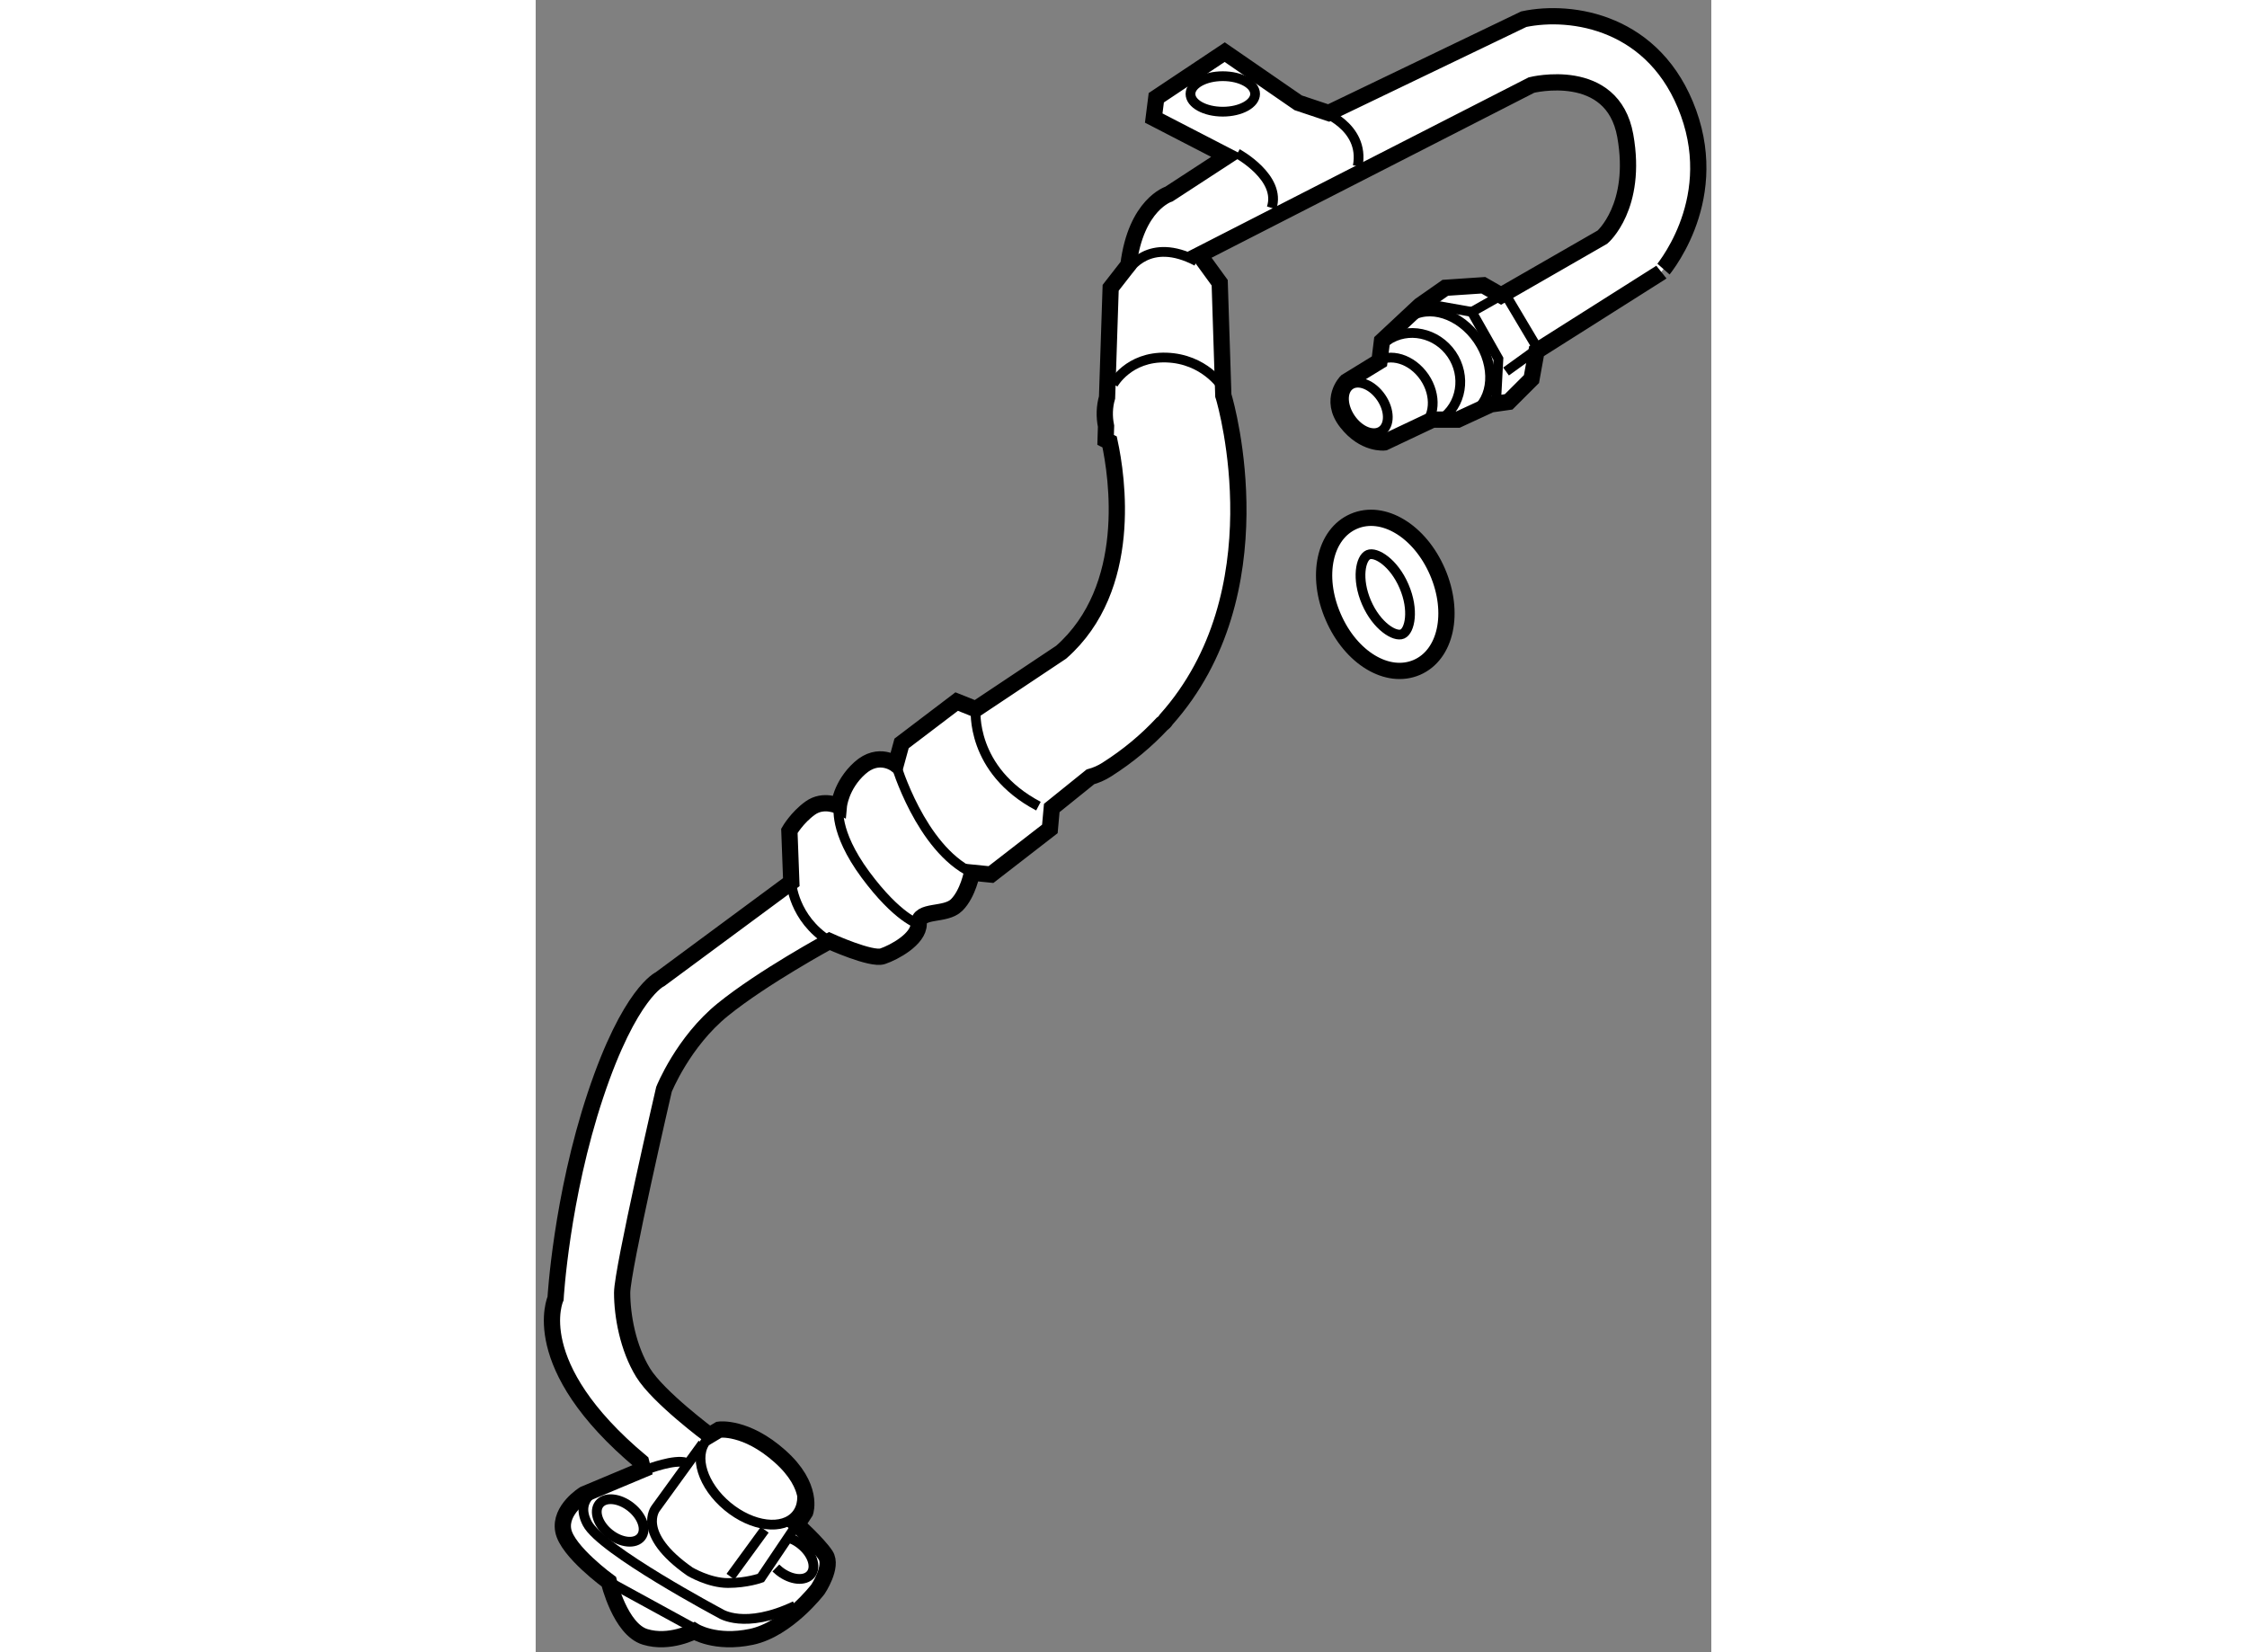<?xml version="1.0" encoding="utf-8"?>
<!-- Generator: Adobe Illustrator 15.1.0, SVG Export Plug-In . SVG Version: 6.00 Build 0)  -->
<!DOCTYPE svg PUBLIC "-//W3C//DTD SVG 1.1//EN" "http://www.w3.org/Graphics/SVG/1.1/DTD/svg11.dtd">
<svg version="1.1" xmlns="http://www.w3.org/2000/svg" xmlns:xlink="http://www.w3.org/1999/xlink" x="0px" y="0px" width="244.8px"
	 height="180px" viewBox="86.457 26.518 36.17 50.834" enable-background="new 0 0 244.8 180" xml:space="preserve">
	
<rect x="86.457" y="26.518" width="36.17" height="50.834" fill="#808080" stroke="none"/>
	
<g><path fill="#FFFFFF" stroke="#000000" stroke-width="0.5" d="M121.927,29.994c-1.014-2.808-3.588-3.198-5.069-2.886l-6.004,2.886
				l-0.937-0.313l-2.261-1.559l-2.105,1.403l-0.079,0.625l2.263,1.169l-1.794,1.169c0,0-1.016,0.312-1.248,2.184l-0.546,0.701
				l-0.111,3.374c-0.081,0.28-0.092,0.582-0.031,0.883l-0.013,0.422l0.123,0.062c0.23,1.067,0.756,4.492-1.49,6.47l-2.63,1.753
				l-0.585-0.234l-1.696,1.288l-0.176,0.643c0,0-0.525-0.409-1.109,0.117c-0.586,0.527-0.645,1.169-0.645,1.169
				s-0.468-0.234-0.878,0.059c-0.409,0.292-0.644,0.702-0.644,0.702l0.059,1.579l-4.036,2.983c0,0-0.935,0.409-1.988,3.567
				c-1.053,3.158-1.229,6.258-1.229,6.258s-0.935,2.048,2.632,5.029l0.06,0.235l-1.813,0.76c0,0-0.761,0.469-0.643,1.112
				c0.116,0.643,1.404,1.579,1.404,1.579s0.351,1.462,1.112,1.696c0.758,0.234,1.519-0.175,1.519-0.175s0.644,0.409,1.755,0.175
				c1.111-0.234,2.046-1.462,2.046-1.462s0.47-0.702,0.234-1.053c-0.234-0.351-0.877-0.935-0.877-0.935l0.254-0.391
				c0,0,0.274-0.779-0.78-1.715c-1.053-0.936-1.871-0.818-1.871-0.818l-0.293,0.175c0,0-1.579-1.17-2.046-1.93
				s-0.644-1.754-0.644-2.457s1.287-6.258,1.287-6.258s0.585-1.463,1.813-2.456c1.228-0.995,3.276-2.106,3.276-2.106
				s1.287,0.585,1.637,0.467c0.351-0.117,1.111-0.526,1.111-0.994s0.819-0.233,1.17-0.585c0.35-0.35,0.469-0.994,0.469-0.994
				l0.585,0.059l1.812-1.404l0.058-0.644l1.189-0.958c0.172-0.048,0.343-0.121,0.502-0.223c0.669-0.424,1.229-0.9,1.703-1.407
				c0.051-0.035,0.094-0.078,0.125-0.132c3.478-3.896,1.857-9.649,1.774-9.925c-0.004-0.013-0.011-0.022-0.014-0.034l-0.112-3.482
				l-0.624-0.858l10.217-5.224c0,0,2.495-0.625,2.886,1.56c0.389,2.184-0.703,3.119-0.703,3.119l-3.119,1.793l-0.545-0.312
				l-1.17,0.078l-0.781,0.546l-1.169,1.092l-0.077,0.624l-1.015,0.623c0,0-0.546,0.546,0,1.249c0.546,0.702,1.169,0.623,1.169,0.623
				l1.482-0.701h0.779l1.014-0.469l0.546-0.077l0.703-0.702l0.155-0.858l3.82-2.417C121.068,34.907,122.939,32.801,121.927,29.994z"></path><path fill="none" stroke="#000000" stroke-width="0.3" d="M113.313,36.296c0.629-0.429,1.582-0.125,2.135,0.68
					c0.55,0.806,0.486,1.806-0.142,2.235"></path><path fill="none" stroke="#000000" stroke-width="0.3" d="M112.649,36.999c0.643-0.438,1.531-0.251,1.99,0.418
					c0.457,0.67,0.309,1.568-0.332,2.006"></path><path fill="none" stroke="#000000" stroke-width="0.3" d="M112.298,37.661c0.448-0.305,1.119-0.099,1.503,0.461
					c0.382,0.561,0.33,1.262-0.115,1.567"></path><ellipse transform="matrix(0.825 -0.565 0.565 0.825 -2.532 70.079)" fill="none" stroke="#000000" stroke-width="0.3" cx="112.026" cy="39.133" rx="0.569" ry="0.857"></ellipse><polyline fill="none" stroke="#000000" stroke-width="0.3" points="113.935,35.881 115.259,36.115 116.077,37.558 116,39 			"></polyline><line fill="none" stroke="#000000" stroke-width="0.3" x1="115.259" y1="36.115" x2="116.156" y2="35.608"></line><polyline fill="none" stroke="#000000" stroke-width="0.3" points="116.312,37.948 117.286,37.246 116.312,35.608 			"></polyline><path fill="none" stroke="#000000" stroke-width="0.3" d="M110.58,29.916c0,0,1.404,0.468,1.169,1.715"></path><path fill="none" stroke="#000000" stroke-width="0.3" d="M108.045,31.241c0,0,1.365,0.741,1.054,1.676"></path><path fill="none" stroke="#000000" stroke-width="0.3" d="M104.692,34.829c0,0,0.625-1.053,2.105-0.273"></path><path fill="none" stroke="#000000" stroke-width="0.3" d="M104.225,38.338c0,0,0.468-0.857,1.637-0.819
					c1.172,0.039,1.717,0.897,1.717,0.897"></path><ellipse fill="none" stroke="#000000" stroke-width="0.3" cx="107.597" cy="29.408" rx="0.994" ry="0.546"></ellipse><line fill="none" stroke="#000000" stroke-width="0.3" x1="88.707" y1="75.184" x2="91.63" y2="76.783"></line><path fill="none" stroke="#000000" stroke-width="0.3" d="M88.472,72.299c0,0-0.857,0.273-0.428,1.092
					c0.428,0.819,4.092,2.768,4.092,2.768s0.743,0.507,2.302-0.234"></path><ellipse transform="matrix(0.639 -0.769 0.769 0.639 -21.765 97.583)" fill="none" stroke="#000000" stroke-width="0.3" cx="93.112" cy="71.987" rx="1.15" ry="1.794"></ellipse><path fill="none" stroke="#000000" stroke-width="0.3" d="M91.591,70.934l-1.442,1.989c0,0-0.624,0.779,1.054,1.949
					c0,0,0.585,0.351,1.17,0.351c0.584,0,1.011-0.156,1.011-0.156l1.366-2.028"></path><line fill="none" stroke="#000000" stroke-width="0.3" x1="93.503" y1="73.585" x2="92.45" y2="75.028"></line><ellipse transform="matrix(0.785 0.62 -0.62 0.785 64.534 -39.445)" fill="none" stroke="#000000" stroke-width="0.3" cx="89.096" cy="73.254" rx="0.819" ry="0.526"></ellipse><path fill="none" stroke="#000000" stroke-width="0.3" d="M94.332,73.866c0.093,0.039,0.187,0.094,0.275,0.165
					c0.356,0.28,0.499,0.692,0.317,0.92c-0.18,0.227-0.612,0.187-0.969-0.094c-0.039-0.031-0.075-0.063-0.109-0.096"></path><path fill="none" stroke="#000000" stroke-width="0.3" d="M89.915,71.714c0,0,0.819-0.312,1.169-0.195"></path><path fill="none" stroke="#000000" stroke-width="0.3" d="M94.32,53.661c0,0,0.059,1.112,1.171,1.813"></path><path fill="none" stroke="#000000" stroke-width="0.3" d="M95.783,51.321c0,0-0.175,0.76,0.817,2.106
					c0.996,1.345,1.639,1.521,1.639,1.521"></path><path fill="none" stroke="#000000" stroke-width="0.3" d="M97.537,50.035c0,0,0.76,2.573,2.341,3.334"></path><path fill="none" stroke="#000000" stroke-width="0.3" d="M99.994,48.338c0,0-0.175,1.872,1.931,2.983"></path></g>



	
<g><path fill="#FFFFFF" stroke="#000000" stroke-width="0.5" d="M113.567,47.052c-0.902,0.388-2.031-0.294-2.574-1.554
				c-0.547-1.261-0.265-2.552,0.635-2.94c0.899-0.388,2.031,0.295,2.575,1.556C114.745,45.374,114.465,46.664,113.567,47.052
				L113.567,47.052z"></path><path fill="none" stroke="#000000" stroke-width="0.3" d="M112.072,43.586c-0.232,0.099-0.37,0.735-0.054,1.469
				c0.317,0.732,0.875,1.07,1.104,0.97c0.229-0.098,0.368-0.735,0.051-1.47C112.859,43.823,112.302,43.485,112.072,43.586
				L112.072,43.586z"></path></g>


</svg>